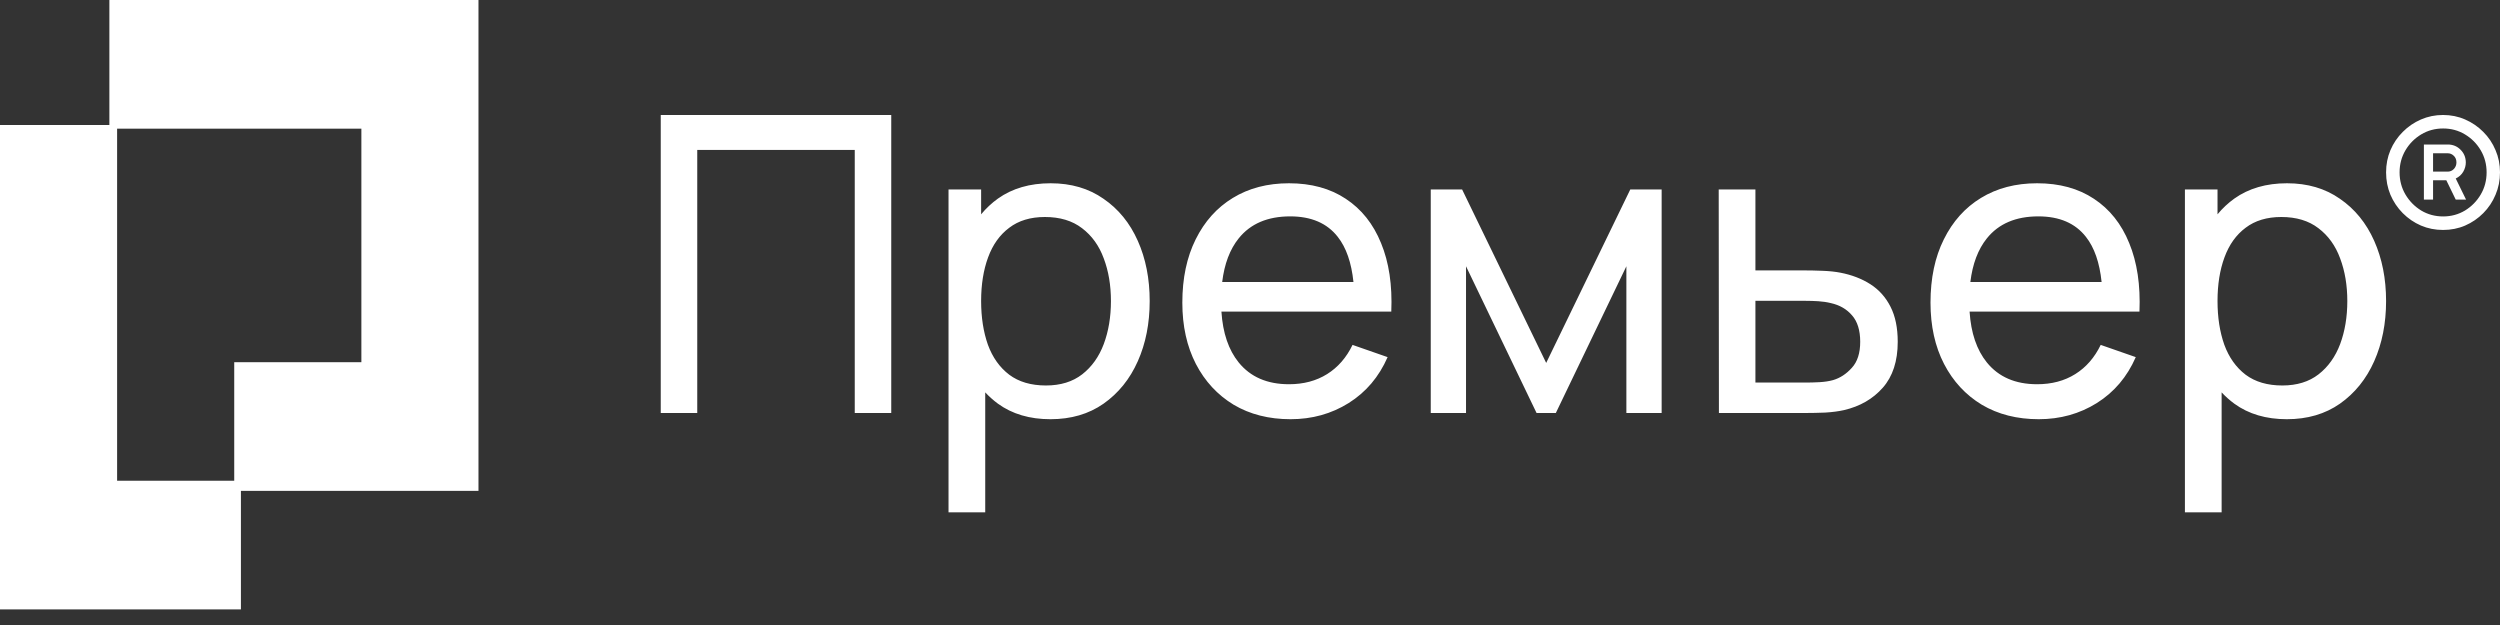 <?xml version="1.0" encoding="UTF-8"?> <svg xmlns="http://www.w3.org/2000/svg" width="120" height="30" viewBox="0 0 120 30" fill="none"><rect x="0" y="0" width="120" height="30" fill="#333333" stroke="none"/> <path fill-rule="evenodd" clip-rule="evenodd" d="M5.621 0H5.25V6H0V29.25H5.461H5.621H11.564V23.562H17.346H22.967V0H17.346H5.621ZM11.243 23.075H5.621V6.175H17.346V17.387H11.243V23.075ZM31.716 19.824V5.519H42.78V19.824H41.028V7.198H33.468V19.824H31.716ZM50.421 20.122C49.424 20.122 48.584 19.873 47.901 19.377C47.681 19.214 47.477 19.033 47.291 18.834V24.592H45.529V9.095H47.094V10.287C47.331 10 47.6 9.748 47.901 9.532C48.59 9.042 49.434 8.797 50.431 8.797C51.415 8.797 52.262 9.045 52.97 9.542C53.686 10.032 54.234 10.704 54.614 11.559C54.995 12.413 55.185 13.377 55.185 14.45C55.185 15.522 54.995 16.486 54.614 17.34C54.234 18.195 53.686 18.873 52.97 19.377C52.262 19.873 51.412 20.122 50.421 20.122ZM47.429 12.353C47.206 12.956 47.094 13.655 47.094 14.45C47.094 15.231 47.202 15.93 47.419 16.546C47.642 17.155 47.983 17.635 48.443 17.986C48.902 18.33 49.489 18.503 50.205 18.503C50.907 18.503 51.487 18.324 51.947 17.966C52.406 17.608 52.751 17.125 52.98 16.516C53.21 15.9 53.325 15.211 53.325 14.45C53.325 13.694 53.21 13.012 52.98 12.403C52.757 11.794 52.409 11.31 51.937 10.953C51.471 10.595 50.877 10.416 50.155 10.416C49.466 10.416 48.895 10.588 48.443 10.933C47.99 11.271 47.652 11.744 47.429 12.353ZM59.213 19.426C59.994 19.89 60.906 20.122 61.949 20.122C62.98 20.122 63.908 19.863 64.735 19.347C65.568 18.824 66.192 18.089 66.605 17.142L64.922 16.555C64.627 17.165 64.22 17.632 63.702 17.956C63.183 18.281 62.573 18.443 61.871 18.443C60.827 18.443 60.023 18.095 59.459 17.4C58.971 16.798 58.694 15.984 58.628 14.956H65.011H65.877H66.782C66.835 13.685 66.671 12.588 66.29 11.668C65.916 10.747 65.352 10.039 64.597 9.542C63.849 9.045 62.94 8.797 61.871 8.797C60.84 8.797 59.941 9.032 59.174 9.502C58.413 9.966 57.819 10.628 57.392 11.489C56.966 12.344 56.752 13.357 56.752 14.529C56.752 15.648 56.969 16.628 57.402 17.469C57.835 18.304 58.439 18.956 59.213 19.426ZM64.966 13.536C64.869 12.605 64.618 11.883 64.213 11.37C63.702 10.714 62.94 10.386 61.93 10.386C60.847 10.386 60.023 10.738 59.459 11.44C59.035 11.966 58.771 12.665 58.665 13.536H64.966ZM68.676 19.824V9.095H70.182L74.217 17.42L78.253 9.095H79.759V19.824H78.066V12.781L74.68 19.824H73.755L70.369 12.781V19.824H68.676ZM82.498 9.095L82.508 19.824H86.652C86.954 19.824 87.272 19.817 87.607 19.804C87.948 19.784 88.25 19.744 88.512 19.685C89.28 19.506 89.9 19.148 90.373 18.612C90.852 18.069 91.091 17.334 91.091 16.407C91.091 15.738 90.976 15.178 90.747 14.728C90.517 14.271 90.195 13.91 89.782 13.645C89.369 13.38 88.886 13.194 88.335 13.088C88.099 13.042 87.82 13.012 87.498 12.999C87.177 12.986 86.862 12.979 86.553 12.979H84.26V9.095H82.498ZM86.681 18.363H84.26V14.44H86.681C86.872 14.44 87.072 14.446 87.282 14.459C87.492 14.473 87.692 14.502 87.882 14.549C88.302 14.642 88.64 14.837 88.896 15.135C89.159 15.433 89.29 15.857 89.29 16.407C89.29 16.95 89.155 17.367 88.886 17.658C88.624 17.95 88.325 18.145 87.99 18.244C87.8 18.297 87.584 18.33 87.341 18.344C87.098 18.357 86.878 18.363 86.681 18.363ZM97.861 20.122C96.818 20.122 95.906 19.89 95.125 19.426C94.35 18.956 93.747 18.304 93.314 17.469C92.88 16.628 92.664 15.648 92.664 14.529C92.664 13.357 92.877 12.344 93.304 11.489C93.73 10.628 94.324 9.966 95.085 9.502C95.853 9.032 96.752 8.797 97.782 8.797C98.852 8.797 99.761 9.045 100.509 9.542C101.264 10.039 101.828 10.747 102.202 11.668C102.582 12.588 102.747 13.685 102.694 14.956H101.788H100.922H94.54C94.606 15.984 94.883 16.798 95.371 17.4C95.935 18.095 96.739 18.443 97.782 18.443C98.484 18.443 99.095 18.281 99.613 17.956C100.132 17.632 100.538 17.165 100.834 16.555L102.517 17.142C102.103 18.089 101.48 18.824 100.647 19.347C99.82 19.863 98.891 20.122 97.861 20.122ZM100.125 11.37C100.53 11.883 100.78 12.605 100.877 13.536H94.577C94.683 12.665 94.947 11.966 95.371 11.44C95.935 10.738 96.759 10.386 97.841 10.386C98.852 10.386 99.613 10.714 100.125 11.37ZM107.248 19.377C107.93 19.873 108.77 20.122 109.768 20.122C110.758 20.122 111.608 19.873 112.317 19.377C113.032 18.873 113.58 18.195 113.961 17.34C114.341 16.486 114.532 15.522 114.532 14.45C114.532 13.377 114.341 12.413 113.961 11.559C113.58 10.704 113.032 10.032 112.317 9.542C111.608 9.045 110.762 8.797 109.777 8.797C108.78 8.797 107.937 9.042 107.248 9.532C106.947 9.748 106.678 10 106.441 10.287V9.095H104.876V24.592H106.638V18.834C106.824 19.033 107.027 19.214 107.248 19.377ZM106.441 14.45C106.441 13.655 106.552 12.956 106.775 12.353C106.998 11.744 107.336 11.271 107.789 10.933C108.242 10.588 108.813 10.416 109.502 10.416C110.224 10.416 110.818 10.595 111.283 10.953C111.756 11.31 112.104 11.794 112.327 12.403C112.556 13.012 112.671 13.694 112.671 14.45C112.671 15.211 112.556 15.9 112.327 16.516C112.097 17.125 111.753 17.608 111.293 17.966C110.834 18.324 110.253 18.503 109.551 18.503C108.836 18.503 108.249 18.33 107.789 17.986C107.33 17.635 106.989 17.155 106.766 16.546C106.549 15.93 106.441 15.231 106.441 14.45ZM117.266 11.038C116.89 11.038 116.537 10.968 116.206 10.827C115.875 10.683 115.584 10.484 115.332 10.23C115.08 9.976 114.883 9.682 114.74 9.348C114.601 9.014 114.532 8.656 114.532 8.273C114.532 7.893 114.601 7.539 114.74 7.209C114.883 6.875 115.08 6.583 115.332 6.332C115.584 6.078 115.875 5.879 116.206 5.735C116.537 5.591 116.89 5.519 117.266 5.519C117.645 5.519 117.999 5.591 118.326 5.735C118.656 5.879 118.948 6.078 119.199 6.332C119.451 6.583 119.647 6.875 119.786 7.209C119.929 7.539 120 7.893 120 8.273C120 8.656 119.929 9.014 119.786 9.348C119.647 9.682 119.451 9.976 119.199 10.23C118.948 10.484 118.656 10.683 118.326 10.827C117.999 10.968 117.645 11.038 117.266 11.038ZM117.271 10.389C117.655 10.389 118.004 10.294 118.32 10.105C118.636 9.911 118.888 9.655 119.075 9.337C119.263 9.018 119.357 8.663 119.357 8.273C119.357 7.886 119.263 7.533 119.075 7.214C118.888 6.896 118.636 6.642 118.32 6.452C118.004 6.262 117.655 6.167 117.271 6.167C116.884 6.167 116.533 6.262 116.217 6.452C115.902 6.642 115.65 6.896 115.462 7.214C115.274 7.533 115.18 7.886 115.18 8.273C115.18 8.663 115.274 9.018 115.462 9.337C115.65 9.655 115.902 9.911 116.217 10.105C116.533 10.294 116.884 10.389 117.271 10.389ZM116.347 9.581V6.936H117.491C117.736 6.936 117.94 7.019 118.106 7.186C118.271 7.349 118.356 7.552 118.359 7.795C118.359 7.95 118.318 8.1 118.235 8.244C118.153 8.385 118.033 8.493 117.875 8.568L118.371 9.581H117.875L117.424 8.654H116.787V9.581H116.347ZM116.787 8.238H117.491C117.604 8.238 117.702 8.197 117.784 8.113C117.867 8.026 117.909 7.92 117.909 7.795C117.909 7.662 117.865 7.556 117.779 7.476C117.696 7.396 117.6 7.357 117.491 7.357H116.787V8.238Z" fill="white"></path> </svg> 